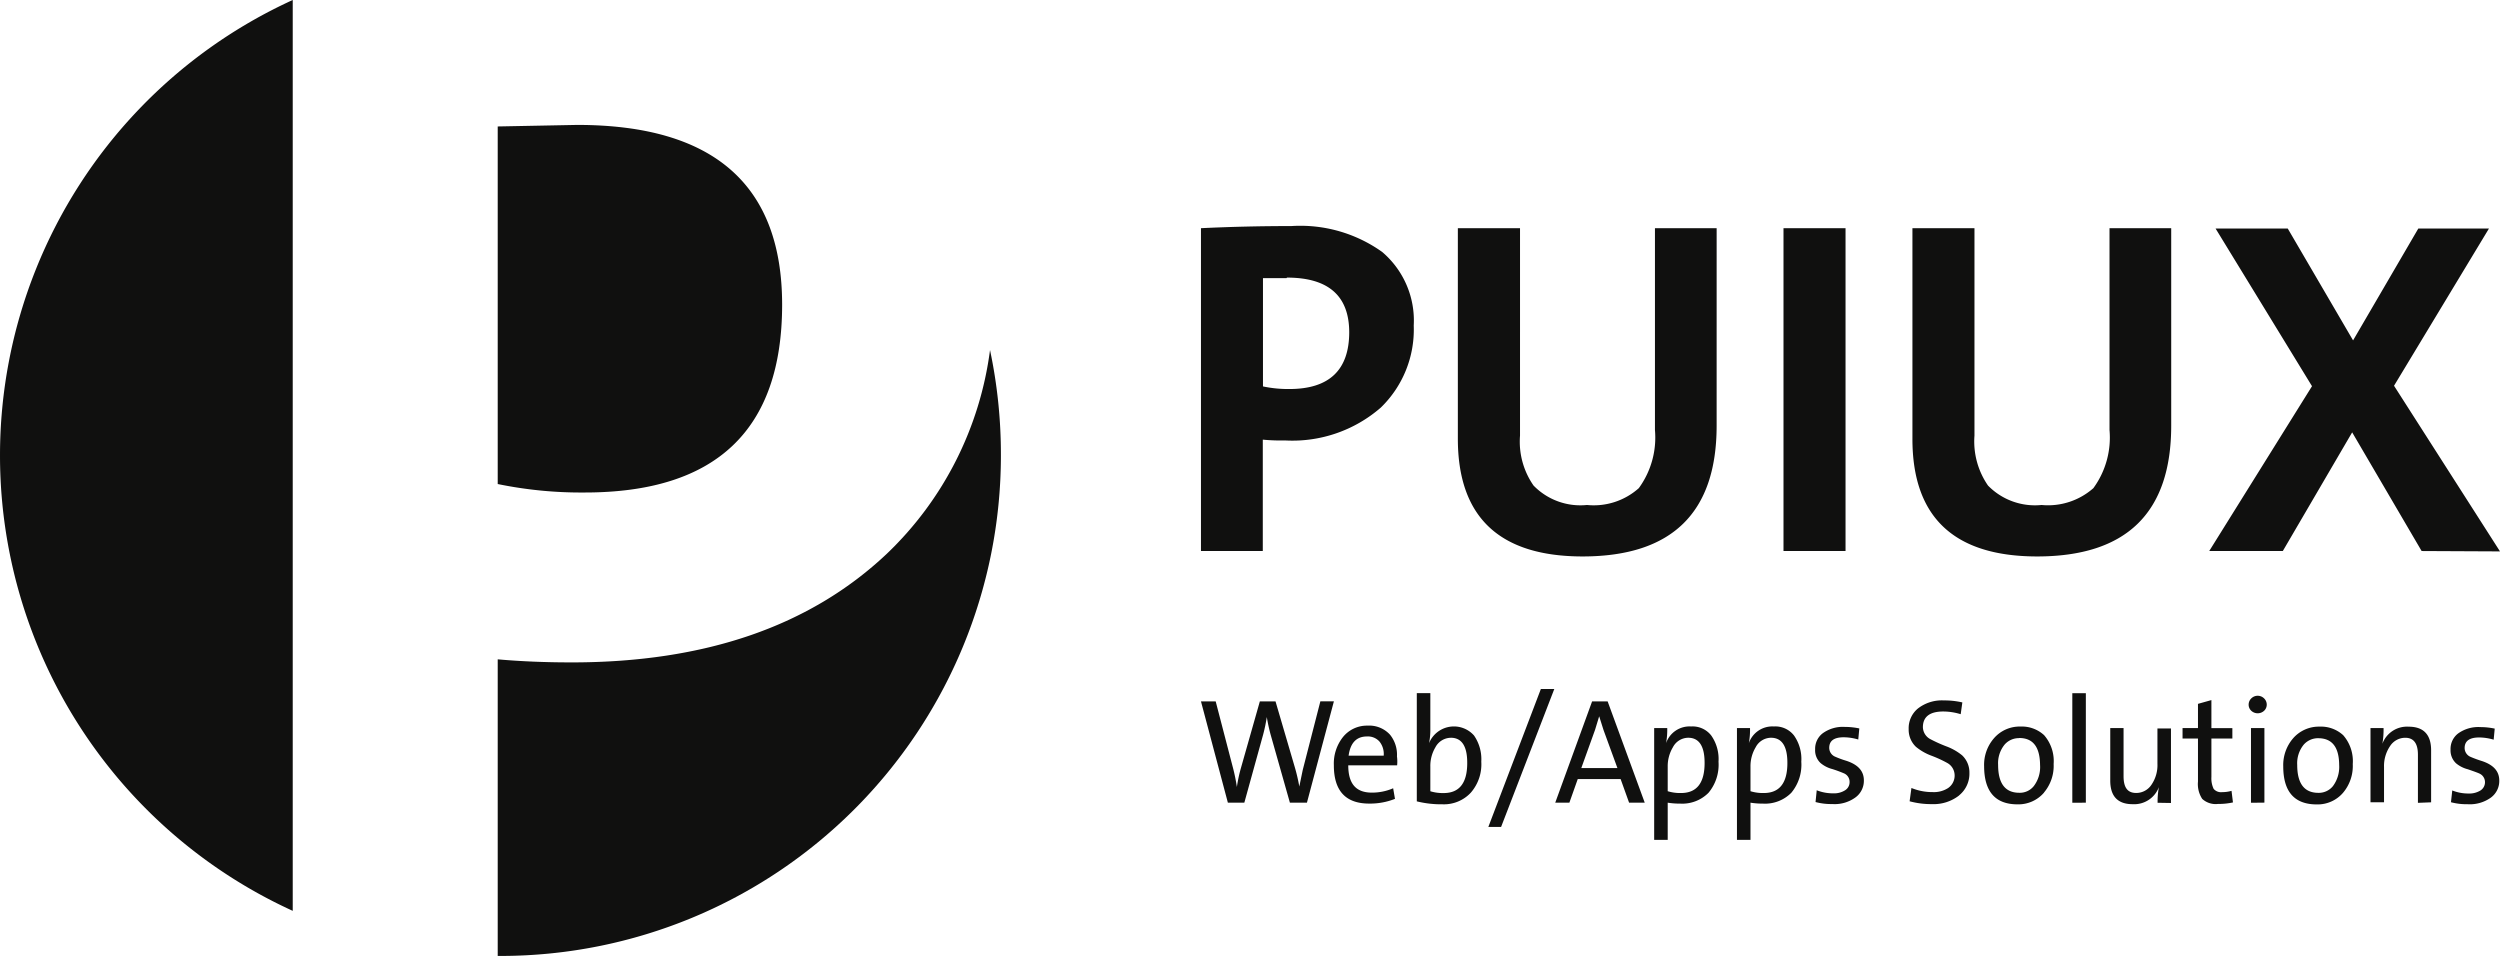 <svg xmlns="http://www.w3.org/2000/svg" width="137.77" height="52.68" viewBox="0 0 137.77 52.68"><g id="Logo-Black-Copress__2_" data-name="Logo-Black-Copress_(2)" transform="translate(0.002)"><path id="Path_1525" data-name="Path 1525" d="M111.908,29.205a7.421,7.421,0,0,1-5.262,1.81,10.839,10.839,0,0,1-1.239-.045v6.138H102V19.317q2.44-.117,4.977-.117a7.768,7.768,0,0,1,5.009,1.427,4.957,4.957,0,0,1,1.739,4.055A5.982,5.982,0,0,1,111.908,29.205Zm-5.191-7.137h-1.3v5.969a6.73,6.73,0,0,0,1.453.143q3.3,0,3.3-3.14-.013-3-3.432-3Zm23.7,8.13q0,7.2-7.377,7.209-6.884,0-6.884-6.488v-11.6h3.426V30.749a4.231,4.231,0,0,0,.746,2.751,3.6,3.6,0,0,0,2.946,1.071,3.729,3.729,0,0,0,2.855-.928,4.73,4.73,0,0,0,.889-3.205V19.317h3.4Zm3.685,6.91V19.317h3.419V37.108Zm21.366-6.91q0,7.2-7.377,7.209-6.891,0-6.884-6.488v-11.6h3.419V30.749a4.269,4.269,0,0,0,.746,2.751,3.614,3.614,0,0,0,2.952,1.071,3.777,3.777,0,0,0,2.855-.928,4.731,4.731,0,0,0,.889-3.205V19.317h3.4Zm13.8,6.91-3.828-6.54-3.822,6.54h-4.055l5.664-9.084-5.314-8.688h3.977l3.6,6.164,3.595-6.164h3.893L167.747,28l5.84,9.129ZM107.84,50.974H106.9l-1.064-3.757a9.751,9.751,0,0,1-.208-.96h0a8.935,8.935,0,0,1-.2.96l-1.038,3.757h-.908L102,45.394h.811l.947,3.64a10.064,10.064,0,0,1,.221,1.077h0a8.13,8.13,0,0,1,.221-1.038l1.045-3.679h.863l1.084,3.7a9.861,9.861,0,0,1,.227.993h0l.188-.908.973-3.789h.746Z" transform="translate(-35.819 -6.742)" fill="#10100f"></path><path id="Path_1526" data-name="Path 1526" d="M116.773,62.725H114.08c0,1,.409,1.505,1.3,1.505a2.927,2.927,0,0,0,1.174-.24l.1.584a3.718,3.718,0,0,1-1.421.26c-1.3,0-1.947-.707-1.947-2.109a2.349,2.349,0,0,1,.487-1.538,1.694,1.694,0,0,1,1.369-.649,1.551,1.551,0,0,1,1.239.5,1.752,1.752,0,0,1,.383,1.194A2.115,2.115,0,0,1,116.773,62.725Zm-.74-.532a1.09,1.09,0,0,0-.234-.779.856.856,0,0,0-.688-.279c-.577,0-.915.35-1.012,1.058Zm4.808,2.031a2.018,2.018,0,0,1-1.57.649,5.574,5.574,0,0,1-1.414-.162V58.747h.746v1.992a3.57,3.57,0,0,1-.071.766h0a1.479,1.479,0,0,1,2.479-.422,2.3,2.3,0,0,1,.4,1.44A2.375,2.375,0,0,1,120.841,64.223Zm-1.109-3.017a.973.973,0,0,0-.85.526,2,2,0,0,0-.279,1.058v1.363a2.328,2.328,0,0,0,.733.1q1.3,0,1.3-1.655C120.64,61.673,120.335,61.206,119.732,61.206Zm2.771,4.912H121.8l2.894-7.6h.74Zm7.053-1.337-.467-1.3h-2.362l-.461,1.3h-.779l2.031-5.58h.856l2.044,5.58Zm-1.408-4-.24-.759-.227.746-.759,2.109h1.992Z" transform="translate(-39.782 -20.55)" fill="#10100f"></path><path id="Path_1527" data-name="Path 1527" d="M143.488,65.351a2.031,2.031,0,0,1-1.557.6,4.27,4.27,0,0,1-.694-.052v2.05h-.746V61.789h.72a4.005,4.005,0,0,1-.065.831h0a1.369,1.369,0,0,1,1.382-.921,1.3,1.3,0,0,1,1.109.5,2.252,2.252,0,0,1,.4,1.44A2.413,2.413,0,0,1,143.488,65.351Zm-1.122-3.03a.96.96,0,0,0-.844.526,2.025,2.025,0,0,0-.285,1.064v1.356a2.328,2.328,0,0,0,.733.1q1.3,0,1.3-1.655C143.273,62.789,142.969,62.321,142.365,62.321Z" transform="translate(-49.335 -21.665)" fill="#10100f"></path><path id="Path_1528" data-name="Path 1528" d="M143.488,65.351a2.031,2.031,0,0,1-1.557.6,4.27,4.27,0,0,1-.694-.052v2.05h-.746V61.789h.72a4.005,4.005,0,0,1-.065.831h0a1.369,1.369,0,0,1,1.382-.921,1.3,1.3,0,0,1,1.109.5,2.252,2.252,0,0,1,.4,1.44A2.413,2.413,0,0,1,143.488,65.351Zm-1.122-3.03a.96.96,0,0,0-.844.526,2.025,2.025,0,0,0-.285,1.064v1.356a2.328,2.328,0,0,0,.733.1q1.3,0,1.3-1.655C143.273,62.789,142.969,62.321,142.365,62.321Z" transform="translate(-44.773 -21.665)" fill="#10100f"></path><path id="Path_1529" data-name="Path 1529" d="M102.264,43.933a1.947,1.947,0,0,1-1.3.376,3.329,3.329,0,0,1-.915-.11l.065-.649a2.42,2.42,0,0,0,.915.169,1.123,1.123,0,0,0,.649-.169.526.526,0,0,0,.247-.461.506.506,0,0,0-.3-.467,6.843,6.843,0,0,0-.649-.24,1.661,1.661,0,0,1-.649-.331.954.954,0,0,1-.3-.759,1.071,1.071,0,0,1,.409-.876,1.888,1.888,0,0,1,1.233-.357,3.828,3.828,0,0,1,.792.084l-.058.61a2.881,2.881,0,0,0-.8-.123c-.539,0-.8.195-.8.584a.532.532,0,0,0,.3.474,5.328,5.328,0,0,0,.649.24c.649.214.96.571.96,1.077a1.135,1.135,0,0,1-.448.928Zm5.7-.1a2.277,2.277,0,0,1-1.505.48,4.542,4.542,0,0,1-1.226-.156l.1-.733a3.03,3.03,0,0,0,1.174.227,1.44,1.44,0,0,0,.843-.221.831.831,0,0,0,.363-.733.785.785,0,0,0-.4-.649,6.665,6.665,0,0,0-.869-.4,2.965,2.965,0,0,1-.863-.493,1.3,1.3,0,0,1-.4-.973,1.408,1.408,0,0,1,.506-1.135,2.148,2.148,0,0,1,1.44-.448,4.354,4.354,0,0,1,1.012.11l-.091.649a3.322,3.322,0,0,0-.96-.149c-.746,0-1.123.292-1.123.869a.766.766,0,0,0,.4.649,8.012,8.012,0,0,0,.882.4,3.049,3.049,0,0,1,.882.5,1.3,1.3,0,0,1,.4.967,1.538,1.538,0,0,1-.564,1.233Zm4.678-.156a1.862,1.862,0,0,1-1.46.649q-1.836,0-1.843-2.1a2.226,2.226,0,0,1,.539-1.538,1.869,1.869,0,0,1,1.466-.649,1.81,1.81,0,0,1,1.3.474,2.174,2.174,0,0,1,.526,1.59A2.284,2.284,0,0,1,112.639,43.674Zm-1.369-3a1.045,1.045,0,0,0-.8.35,1.622,1.622,0,0,0-.363,1.123q0,1.538,1.168,1.538a.98.98,0,0,0,.8-.37,1.732,1.732,0,0,0,.344-1.161C112.412,41.163,112.035,40.67,111.27,40.67Zm2.926,3.562V38.2h.746v6.034Zm4.7,0a4.38,4.38,0,0,1,.071-.863h0a1.453,1.453,0,0,1-1.447.941c-.824,0-1.233-.441-1.233-1.3V40.124h.733v2.647c0,.649.234.928.7.928a1.006,1.006,0,0,0,.843-.461,1.908,1.908,0,0,0,.324-1.148V40.144h.746v4.107Zm4.153-.019a3.711,3.711,0,0,1-.831.084,1.09,1.09,0,0,1-.863-.279,1.486,1.486,0,0,1-.234-.954V40.7h-.85v-.577h.85V38.788l.74-.208v1.544h1.155V40.7h-1.155v2.122a1.337,1.337,0,0,0,.123.649.526.526,0,0,0,.467.182,1.856,1.856,0,0,0,.519-.071Zm1.713-5.048a.519.519,0,0,1-.7,0,.454.454,0,0,1-.149-.337.474.474,0,0,1,.149-.35.5.5,0,0,1,.7,0,.474.474,0,0,1,.149.35.461.461,0,0,1-.149.337Zm-.72,5.067V40.124h.74v4.107Zm5.08-.558a1.849,1.849,0,0,1-1.453.649q-1.849,0-1.849-2.1a2.258,2.258,0,0,1,.539-1.538,1.882,1.882,0,0,1,1.466-.649,1.81,1.81,0,0,1,1.3.474,2.174,2.174,0,0,1,.526,1.59,2.284,2.284,0,0,1-.526,1.57Zm-1.369-3a1.051,1.051,0,0,0-.8.35,1.622,1.622,0,0,0-.363,1.123q0,1.538,1.168,1.538a1,1,0,0,0,.8-.37,1.771,1.771,0,0,0,.344-1.161q-.007-1.479-1.155-1.479Zm5.489,3.562V41.591q0-.934-.7-.934a1,1,0,0,0-.837.461,1.946,1.946,0,0,0-.331,1.148v1.947h-.746V40.124h.72a4.451,4.451,0,0,1-.065.863h0a1.447,1.447,0,0,1,1.447-.941c.824,0,1.239.441,1.239,1.3v2.868Zm4.036-.3a1.992,1.992,0,0,1-1.3.376,3.36,3.36,0,0,1-.915-.11l.071-.649a2.362,2.362,0,0,0,.908.169,1.162,1.162,0,0,0,.649-.169.539.539,0,0,0,.247-.461.519.519,0,0,0-.3-.467c-.078-.039-.292-.117-.649-.24a1.648,1.648,0,0,1-.649-.331.973.973,0,0,1-.3-.759,1.071,1.071,0,0,1,.409-.876,1.9,1.9,0,0,1,1.233-.357,3.784,3.784,0,0,1,.792.084l-.058.61a2.848,2.848,0,0,0-.8-.123c-.532,0-.8.195-.8.584a.532.532,0,0,0,.3.474,6.168,6.168,0,0,0,.649.24c.649.214.96.571.96,1.077a1.136,1.136,0,0,1-.448.928ZM16.13,0V50.195A27.589,27.589,0,0,1,16.13,0ZM32.221,27.141a22.761,22.761,0,0,1-4.795-.467V6.969L31.8,6.884q11.29,0,11.3,9.895Q43.1,27.141,32.221,27.141Z" fill="#10100f"></path><path id="Path_1530" data-name="Path 1530" d="M70,35.537A27.582,27.582,0,0,1,42.426,63.12H42.27V46.775q1.908.169,4.075.169,11.03,0,17.37-5.989A18.888,18.888,0,0,0,69.4,29.73,27.784,27.784,0,0,1,70,35.537Z" transform="translate(-14.844 -10.44)" fill="#10100f"></path></g></svg>
